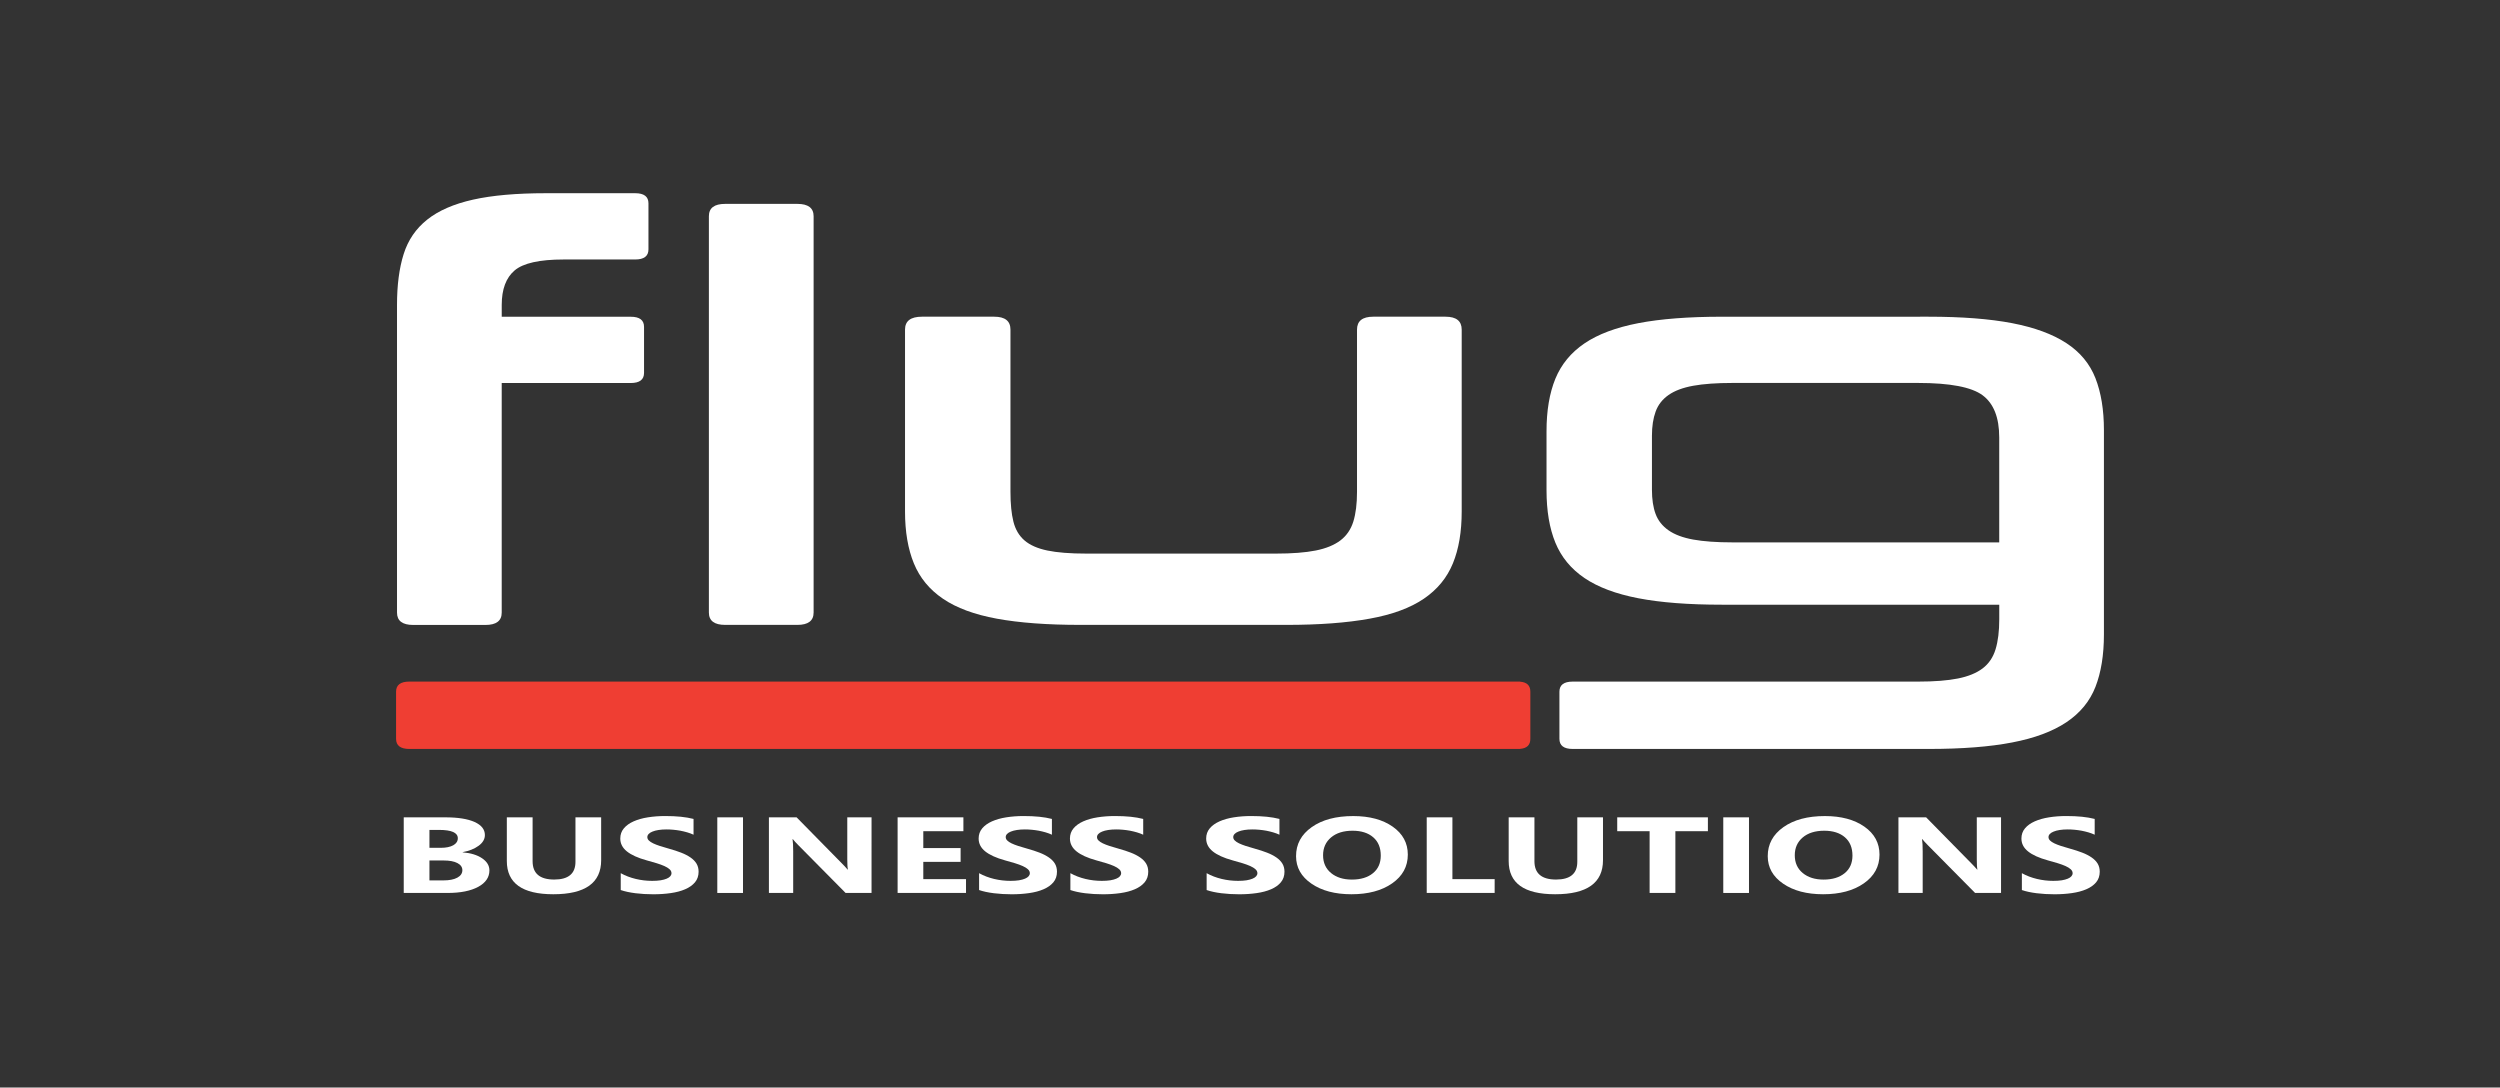 <?xml version="1.0" encoding="utf-8"?>
<!-- Generator: Adobe Illustrator 16.0.0, SVG Export Plug-In . SVG Version: 6.00 Build 0)  -->
<!DOCTYPE svg PUBLIC "-//W3C//DTD SVG 1.1//EN" "http://www.w3.org/Graphics/SVG/1.1/DTD/svg11.dtd">
<svg version="1.1" id="Layer_1" xmlns="http://www.w3.org/2000/svg" xmlns:xlink="http://www.w3.org/1999/xlink" x="0px" y="0px"
	 width="200px" height="87px" viewBox="0 0 200 87" enable-background="new 0 0 200 87" xml:space="preserve">
<rect x="0" y="0" width="200" height="87" fill="#333333" stroke="none"/>
<g>
	<path fill="#FFFFFF" d="M31.761,25.337L31.761,25.337v-0.944c0-1.586,0.177-2.942,0.531-4.064c0.353-1.122,0.981-2.043,1.888-2.762
		c0.903-0.719,2.124-1.25,3.657-1.594c1.535-0.344,3.48-0.516,5.84-0.516h7.138c0.708,0,1.062,0.27,1.062,0.81v3.683
		c0,0.54-0.354,0.809-1.062,0.809h-5.723c-1.927,0-3.234,0.292-3.922,0.876c-0.688,0.583-1.032,1.505-1.032,2.762v0.943h10.323
		c0.708,0,1.062,0.269,1.062,0.809v3.683c0,0.538-0.354,0.809-1.062,0.809H40.137v18.367c0,0.658-0.434,0.988-1.298,0.988h-5.781
		c-0.865,0-1.297-0.329-1.297-0.988v-18.37"/>
	<path fill="#FFFFFF" d="M63.791,16.311c0.865,0,1.298,0.33,1.298,0.988v31.704c0,0.658-0.434,0.988-1.298,0.988H58.01
		c-0.866,0-1.299-0.33-1.299-0.988V17.299c0-0.659,0.433-0.988,1.299-0.988H63.791L63.791,16.311z"/>
	<path fill="#FFFFFF" d="M79.539,25.336c0.865,0,1.298,0.345,1.298,1.033v12.977c0,0.959,0.077,1.752,0.235,2.381
		c0.157,0.629,0.452,1.131,0.885,1.505c0.433,0.376,1.042,0.644,1.828,0.809c0.786,0.165,1.829,0.247,3.127,0.247h15.161
		c1.297,0,2.358-0.082,3.186-0.247c0.825-0.165,1.482-0.435,1.976-0.809c0.491-0.375,0.835-0.876,1.031-1.505
		c0.195-0.629,0.295-1.423,0.295-2.381V26.369c0-0.688,0.432-1.033,1.298-1.033h5.782c0.863,0,1.295,0.345,1.295,1.033v14.55
		c0,1.617-0.232,3.001-0.705,4.153c-0.473,1.153-1.248,2.095-2.329,2.829c-1.083,0.736-2.527,1.267-4.335,1.593
		c-1.812,0.331-4.032,0.497-6.666,0.497H86.44c-2.674,0-4.905-0.167-6.694-0.497c-1.79-0.328-3.225-0.857-4.306-1.593
		c-1.083-0.734-1.858-1.676-2.33-2.829c-0.472-1.152-0.708-2.536-0.708-4.153v-14.55c0-0.688,0.451-1.033,1.357-1.033H79.539z"/>
	<path fill="#FFFFFF" stroke="#ACACAC" stroke-width="2" stroke-miterlimit="10" d="M85.089,21.118"/>
	<g>
		<path fill="#FFFFFF" d="M32.299,71.437v-6.05h3.321c1.019,0,1.801,0.125,2.349,0.373c0.548,0.247,0.822,0.597,0.822,1.045
			c0,0.326-0.167,0.612-0.5,0.856c-0.333,0.244-0.758,0.415-1.276,0.51v0.017c0.648,0.054,1.168,0.212,1.556,0.477
			c0.388,0.265,0.582,0.586,0.582,0.967c0,0.553-0.299,0.992-0.897,1.317c-0.598,0.324-1.417,0.488-2.452,0.488H32.299
			L32.299,71.437z M34.355,66.392v1.434h0.903c0.424,0,0.758-0.069,1.002-0.204c0.245-0.138,0.365-0.324,0.365-0.564
			c0-0.444-0.501-0.665-1.501-0.665H34.355z M34.355,68.838v1.594h1.113c0.476,0,0.848-0.072,1.117-0.219
			c0.27-0.146,0.404-0.346,0.404-0.6c0-0.24-0.133-0.431-0.397-0.568c-0.264-0.139-0.635-0.207-1.109-0.207H34.355L34.355,68.838z"
			/>
		<path fill="#FFFFFF" d="M48.093,68.816c0,1.815-1.276,2.724-3.83,2.724c-2.478,0-3.717-0.886-3.717-2.66v-3.493h2.062v3.51
			c0,0.979,0.576,1.467,1.73,1.467c1.133,0,1.699-0.473,1.699-1.418v-3.561h2.055L48.093,68.816L48.093,68.816z"/>
		<path fill="#FFFFFF" d="M49.659,71.204v-1.35c0.37,0.205,0.771,0.358,1.203,0.461c0.433,0.104,0.87,0.154,1.312,0.154
			c0.259,0,0.484-0.015,0.677-0.045c0.193-0.033,0.354-0.075,0.483-0.131c0.128-0.054,0.226-0.119,0.289-0.194
			c0.063-0.074,0.096-0.155,0.096-0.242c0-0.118-0.05-0.224-0.152-0.315c-0.103-0.093-0.24-0.18-0.417-0.258
			c-0.176-0.078-0.385-0.155-0.627-0.229c-0.241-0.073-0.503-0.147-0.781-0.224c-0.714-0.196-1.245-0.438-1.595-0.722
			c-0.351-0.283-0.525-0.626-0.525-1.028c0-0.315,0.096-0.586,0.287-0.813c0.19-0.228,0.45-0.412,0.779-0.559
			c0.329-0.145,0.71-0.254,1.143-0.322c0.432-0.067,0.89-0.104,1.374-0.104c0.475,0,0.896,0.019,1.263,0.057
			c0.367,0.037,0.705,0.097,1.015,0.174v1.263c-0.152-0.071-0.319-0.133-0.5-0.187c-0.181-0.052-0.366-0.097-0.557-0.134
			c-0.19-0.034-0.381-0.06-0.569-0.077c-0.188-0.017-0.369-0.025-0.538-0.025c-0.233,0-0.445,0.016-0.636,0.045
			c-0.191,0.03-0.352,0.072-0.484,0.127c-0.132,0.051-0.233,0.115-0.305,0.191c-0.072,0.075-0.108,0.158-0.108,0.251
			c0,0.102,0.041,0.192,0.121,0.271c0.081,0.081,0.196,0.157,0.345,0.229c0.148,0.071,0.328,0.141,0.54,0.211
			c0.212,0.069,0.452,0.14,0.719,0.214c0.365,0.101,0.693,0.208,0.983,0.321c0.291,0.112,0.54,0.243,0.749,0.387
			c0.208,0.144,0.367,0.308,0.478,0.491c0.109,0.185,0.166,0.398,0.166,0.644c0,0.338-0.098,0.62-0.291,0.851
			c-0.194,0.229-0.455,0.414-0.786,0.555c-0.331,0.144-0.716,0.245-1.155,0.307c-0.439,0.063-0.902,0.094-1.39,0.094
			c-0.501,0-0.977-0.028-1.428-0.084C50.386,71.402,49.989,71.317,49.659,71.204z"/>
		<path fill="#FFFFFF" d="M59.44,71.437h-2.056v-6.05h2.056V71.437z"/>
		<path fill="#FFFFFF" d="M69.723,71.437h-2.075l-3.76-3.801c-0.222-0.224-0.374-0.389-0.458-0.503h-0.026
			c0.035,0.214,0.051,0.539,0.051,0.978v3.326h-1.942v-6.05h2.215l3.621,3.683c0.167,0.167,0.32,0.33,0.458,0.494h0.026
			c-0.034-0.14-0.051-0.417-0.051-0.831v-3.344h1.942L69.723,71.437L69.723,71.437z"/>
		<path fill="#FFFFFF" d="M77.282,71.437h-5.473v-6.05h5.263v1.11h-3.208v1.346h2.985v1.105h-2.985v1.383h3.417V71.437z"/>
		<path fill="#FFFFFF" d="M78.327,71.204v-1.35c0.369,0.205,0.77,0.358,1.202,0.461c0.433,0.104,0.87,0.154,1.311,0.154
			c0.259,0,0.485-0.015,0.678-0.045c0.193-0.033,0.354-0.075,0.483-0.131c0.129-0.054,0.226-0.119,0.29-0.194
			c0.063-0.074,0.096-0.155,0.096-0.242c0-0.118-0.051-0.224-0.153-0.315c-0.101-0.093-0.239-0.18-0.416-0.258
			c-0.176-0.078-0.385-0.155-0.627-0.229c-0.241-0.073-0.503-0.147-0.782-0.224c-0.713-0.196-1.243-0.438-1.594-0.722
			c-0.35-0.283-0.524-0.626-0.524-1.028c0-0.315,0.096-0.586,0.287-0.813c0.191-0.228,0.451-0.412,0.779-0.559
			c0.33-0.145,0.71-0.254,1.142-0.322c0.434-0.067,0.891-0.104,1.375-0.104c0.475,0,0.896,0.019,1.264,0.057
			c0.366,0.037,0.705,0.097,1.015,0.174v1.263c-0.152-0.071-0.319-0.133-0.5-0.187c-0.181-0.052-0.366-0.097-0.556-0.134
			c-0.191-0.034-0.381-0.06-0.569-0.077c-0.189-0.017-0.368-0.025-0.538-0.025c-0.232,0-0.445,0.016-0.636,0.045
			c-0.191,0.03-0.351,0.072-0.484,0.127c-0.132,0.051-0.232,0.115-0.305,0.191c-0.072,0.075-0.107,0.158-0.107,0.251
			c0,0.102,0.041,0.192,0.121,0.271c0.08,0.081,0.195,0.157,0.344,0.229s0.329,0.141,0.541,0.211
			c0.211,0.069,0.451,0.14,0.719,0.214c0.365,0.101,0.692,0.208,0.984,0.321c0.291,0.112,0.539,0.243,0.748,0.387
			c0.208,0.144,0.367,0.308,0.478,0.491c0.109,0.185,0.165,0.398,0.165,0.644c0,0.338-0.096,0.62-0.29,0.851
			c-0.194,0.229-0.455,0.414-0.786,0.555c-0.331,0.144-0.716,0.245-1.155,0.307c-0.439,0.063-0.902,0.094-1.39,0.094
			c-0.5,0-0.977-0.028-1.428-0.084C79.053,71.402,78.657,71.317,78.327,71.204z"/>
		<path fill="#FFFFFF" d="M85.631,71.204v-1.35c0.37,0.205,0.771,0.358,1.203,0.461c0.432,0.104,0.87,0.154,1.311,0.154
			c0.258,0,0.483-0.015,0.678-0.045c0.193-0.033,0.354-0.075,0.482-0.131c0.13-0.054,0.227-0.119,0.29-0.194
			c0.063-0.074,0.096-0.155,0.096-0.242c0-0.118-0.051-0.224-0.152-0.315c-0.103-0.093-0.241-0.18-0.417-0.258
			c-0.177-0.078-0.385-0.155-0.627-0.229c-0.242-0.073-0.503-0.147-0.782-0.224c-0.713-0.196-1.244-0.438-1.594-0.722
			c-0.35-0.283-0.524-0.626-0.524-1.028c0-0.315,0.096-0.586,0.287-0.813c0.19-0.228,0.449-0.412,0.779-0.559
			c0.329-0.145,0.709-0.254,1.142-0.322c0.433-0.067,0.891-0.104,1.375-0.104c0.474,0,0.896,0.019,1.263,0.057
			c0.367,0.037,0.705,0.097,1.015,0.174v1.263c-0.153-0.071-0.319-0.133-0.5-0.187c-0.18-0.052-0.365-0.097-0.556-0.134
			c-0.19-0.034-0.381-0.06-0.57-0.077c-0.188-0.017-0.368-0.025-0.537-0.025c-0.233,0-0.445,0.016-0.636,0.045
			c-0.191,0.03-0.353,0.072-0.484,0.127c-0.132,0.051-0.233,0.115-0.305,0.191c-0.073,0.075-0.108,0.158-0.108,0.251
			c0,0.102,0.041,0.192,0.121,0.271c0.081,0.081,0.195,0.157,0.344,0.229c0.148,0.071,0.329,0.141,0.54,0.211
			c0.212,0.069,0.452,0.14,0.719,0.214c0.365,0.101,0.693,0.208,0.984,0.321c0.291,0.112,0.538,0.243,0.748,0.387
			c0.208,0.144,0.367,0.308,0.477,0.491c0.11,0.185,0.166,0.398,0.166,0.644c0,0.338-0.097,0.62-0.29,0.851
			c-0.194,0.229-0.455,0.414-0.786,0.555c-0.331,0.144-0.716,0.245-1.155,0.307c-0.439,0.063-0.902,0.094-1.39,0.094
			c-0.501,0-0.977-0.028-1.429-0.084C86.357,71.402,85.962,71.317,85.631,71.204z"/>
		<path fill="#FFFFFF" d="M96.531,71.204v-1.35c0.37,0.205,0.771,0.358,1.203,0.461c0.433,0.104,0.87,0.154,1.312,0.154
			c0.258,0,0.483-0.015,0.677-0.045c0.193-0.033,0.353-0.075,0.482-0.131c0.13-0.054,0.227-0.119,0.291-0.194
			c0.063-0.074,0.096-0.155,0.096-0.242c0-0.118-0.05-0.224-0.153-0.315c-0.102-0.093-0.24-0.18-0.417-0.258
			c-0.176-0.078-0.384-0.155-0.627-0.229c-0.242-0.073-0.504-0.147-0.782-0.224c-0.713-0.196-1.244-0.438-1.594-0.722
			c-0.35-0.283-0.525-0.626-0.525-1.028c0-0.315,0.096-0.586,0.287-0.813c0.191-0.228,0.452-0.412,0.78-0.559
			c0.329-0.145,0.71-0.254,1.142-0.322c0.433-0.067,0.891-0.104,1.374-0.104c0.475,0,0.897,0.019,1.264,0.057
			c0.367,0.037,0.704,0.097,1.015,0.174v1.263c-0.152-0.071-0.318-0.133-0.5-0.187c-0.18-0.052-0.366-0.097-0.556-0.134
			c-0.191-0.034-0.382-0.06-0.569-0.077c-0.189-0.017-0.369-0.025-0.538-0.025c-0.233,0-0.445,0.016-0.636,0.045
			c-0.191,0.03-0.353,0.072-0.484,0.127c-0.132,0.051-0.232,0.115-0.305,0.191c-0.072,0.075-0.108,0.158-0.108,0.251
			c0,0.102,0.041,0.192,0.122,0.271c0.08,0.081,0.195,0.157,0.344,0.229c0.148,0.071,0.329,0.141,0.541,0.211
			c0.211,0.069,0.45,0.14,0.719,0.214c0.364,0.101,0.691,0.208,0.982,0.321c0.291,0.112,0.541,0.243,0.748,0.387
			c0.209,0.144,0.367,0.308,0.477,0.491c0.11,0.185,0.166,0.398,0.166,0.644c0,0.338-0.097,0.62-0.291,0.851
			c-0.192,0.229-0.453,0.414-0.784,0.555c-0.332,0.144-0.718,0.245-1.155,0.307c-0.439,0.063-0.902,0.094-1.391,0.094
			c-0.5,0-0.977-0.028-1.427-0.084C97.253,71.402,96.862,71.317,96.531,71.204z"/>
		<path fill="#FFFFFF" d="M108.114,71.54c-1.308,0-2.373-0.281-3.195-0.846c-0.824-0.563-1.235-1.298-1.235-2.203
			c0-0.957,0.417-1.729,1.253-2.32c0.836-0.592,1.942-0.886,3.321-0.886c1.302,0,2.355,0.284,3.159,0.848
			c0.805,0.566,1.208,1.311,1.208,2.235c0,0.95-0.418,1.717-1.25,2.299C110.541,71.251,109.453,71.54,108.114,71.54z
			 M108.202,66.458c-0.721,0-1.294,0.18-1.718,0.537c-0.424,0.359-0.638,0.834-0.638,1.424c0,0.599,0.214,1.073,0.638,1.423
			c0.424,0.349,0.979,0.524,1.667,0.524c0.706,0,1.271-0.17,1.686-0.511c0.416-0.338,0.625-0.807,0.625-1.409
			c0-0.627-0.2-1.116-0.604-1.464C109.453,66.633,108.903,66.458,108.202,66.458z"/>
		<path fill="#FFFFFF" d="M119.572,71.437h-5.434v-6.05h2.055v4.943h3.38L119.572,71.437L119.572,71.437z"/>
		<path fill="#FFFFFF" d="M128.239,68.816c0,1.815-1.275,2.724-3.828,2.724c-2.479,0-3.717-0.886-3.717-2.66v-3.493h2.061v3.51
			c0,0.979,0.577,1.467,1.73,1.467c1.132,0,1.699-0.473,1.699-1.418v-3.561h2.055V68.816L128.239,68.816z"/>
		<path fill="#FFFFFF" d="M136.633,66.496h-2.603v4.94h-2.061v-4.94h-2.591v-1.109h7.254V66.496L136.633,66.496z"/>
		<path fill="#FFFFFF" d="M139.919,71.437h-2.057v-6.05h2.057V71.437z"/>
		<path fill="#FFFFFF" d="M145.848,71.54c-1.307,0-2.37-0.281-3.195-0.846c-0.823-0.563-1.234-1.298-1.234-2.203
			c0-0.957,0.418-1.729,1.253-2.32c0.836-0.592,1.943-0.886,3.321-0.886c1.302,0,2.354,0.284,3.16,0.848
			c0.804,0.564,1.207,1.311,1.207,2.235c0,0.95-0.417,1.717-1.251,2.299C148.276,71.251,147.188,71.54,145.848,71.54z
			 M145.938,66.458c-0.722,0-1.295,0.18-1.719,0.537c-0.425,0.359-0.637,0.834-0.637,1.424c0,0.599,0.212,1.073,0.637,1.423
			c0.424,0.349,0.979,0.524,1.667,0.524c0.708,0,1.27-0.17,1.687-0.511c0.415-0.338,0.624-0.807,0.624-1.409
			c0-0.627-0.201-1.116-0.604-1.464C147.188,66.633,146.637,66.458,145.938,66.458z"/>
		<path fill="#FFFFFF" d="M160.083,71.437h-2.075l-3.76-3.801c-0.222-0.224-0.375-0.389-0.459-0.503h-0.026
			c0.035,0.214,0.052,0.539,0.052,0.978v3.326h-1.94v-6.05h2.215l3.62,3.683c0.165,0.167,0.318,0.33,0.458,0.494h0.026
			c-0.035-0.14-0.051-0.417-0.051-0.831v-3.344h1.94V71.437L160.083,71.437z"/>
		<path fill="#FFFFFF" d="M161.75,71.204v-1.35c0.37,0.205,0.771,0.358,1.203,0.461c0.434,0.104,0.871,0.154,1.31,0.154
			c0.26,0,0.486-0.015,0.679-0.045c0.193-0.033,0.354-0.075,0.483-0.131c0.13-0.054,0.226-0.119,0.289-0.194
			c0.065-0.074,0.096-0.155,0.096-0.242c0-0.118-0.051-0.224-0.152-0.315c-0.103-0.093-0.24-0.18-0.417-0.258
			c-0.175-0.078-0.384-0.155-0.626-0.229s-0.504-0.147-0.782-0.224c-0.714-0.196-1.245-0.438-1.595-0.722
			c-0.351-0.283-0.525-0.626-0.525-1.028c0-0.315,0.095-0.586,0.286-0.813c0.19-0.228,0.449-0.412,0.779-0.559
			c0.329-0.145,0.709-0.254,1.143-0.322c0.434-0.069,0.892-0.104,1.373-0.104c0.476,0,0.897,0.019,1.265,0.057
			c0.366,0.037,0.705,0.097,1.015,0.174v1.263c-0.152-0.071-0.318-0.133-0.5-0.187c-0.179-0.052-0.364-0.097-0.556-0.134
			c-0.192-0.034-0.38-0.06-0.569-0.077c-0.188-0.017-0.368-0.025-0.536-0.025c-0.234,0-0.446,0.016-0.639,0.045
			c-0.19,0.03-0.352,0.072-0.481,0.127c-0.133,0.051-0.234,0.115-0.307,0.191c-0.073,0.075-0.107,0.158-0.107,0.251
			c0,0.102,0.041,0.192,0.121,0.271c0.08,0.081,0.195,0.157,0.345,0.229c0.148,0.071,0.326,0.141,0.539,0.211
			c0.212,0.069,0.453,0.14,0.72,0.214c0.364,0.101,0.692,0.208,0.984,0.321c0.289,0.112,0.539,0.243,0.746,0.387
			c0.208,0.144,0.367,0.308,0.478,0.491c0.109,0.185,0.165,0.398,0.165,0.644c0,0.338-0.097,0.62-0.289,0.851
			c-0.194,0.229-0.456,0.414-0.785,0.555c-0.332,0.144-0.719,0.245-1.154,0.307c-0.44,0.063-0.903,0.094-1.393,0.094
			c-0.5,0-0.976-0.028-1.427-0.084C162.472,71.402,162.081,71.317,161.75,71.204z"/>
	</g>
	<path fill="#FFFFFF" d="M154.275,25.336c2.674,0,4.906,0.173,6.696,0.517c1.789,0.345,3.232,0.875,4.334,1.594
		c1.102,0.719,1.879,1.655,2.33,2.806c0.451,1.153,0.679,2.537,0.679,4.154v16.348c0,1.646-0.228,3.045-0.679,4.199
		c-0.451,1.153-1.229,2.095-2.33,2.83c-1.102,0.734-2.546,1.271-4.334,1.613c-1.79,0.347-4.022,0.519-6.696,0.519H124.8h1.016
		c-0.706,0-1.062-0.269-1.062-0.809v-3.772c0-0.537,0.355-0.807,1.062-0.807h27.635c1.299,0,2.359-0.083,3.187-0.249
		c0.823-0.165,1.483-0.436,1.975-0.809c0.492-0.374,0.837-0.885,1.032-1.526c0.197-0.645,0.296-1.444,0.296-2.402v-1.166h-22.181
		c-2.675,0-4.905-0.171-6.695-0.517c-1.789-0.345-3.225-0.883-4.305-1.616c-1.082-0.734-1.858-1.677-2.331-2.831
		c-0.471-1.151-0.707-2.551-0.707-4.2v-4.714c0-1.647,0.236-3.045,0.707-4.199c0.473-1.151,1.249-2.095,2.331-2.829
		s2.517-1.271,4.305-1.617c1.789-0.344,4.021-0.516,6.695-0.516L154.275,25.336L154.275,25.336z M132.155,39.169
		c0,0.779,0.098,1.429,0.295,1.953c0.196,0.525,0.54,0.959,1.032,1.303c0.491,0.344,1.151,0.59,1.976,0.74
		c0.825,0.149,1.868,0.225,3.128,0.225h21.352v-8.398c0-1.586-0.442-2.708-1.328-3.369c-0.886-0.658-2.604-0.987-5.161-0.987
		h-14.863c-1.259,0-2.302,0.075-3.128,0.224c-0.825,0.15-1.484,0.397-1.975,0.741c-0.492,0.344-0.836,0.786-1.032,1.325
		c-0.197,0.539-0.295,1.182-0.295,1.931V39.169L132.155,39.169z"/>
	<path fill="#EF3E33" d="M121.61,54.536v-0.009h-0.146H40.259h-7.51c-0.708,0-1.063,0.27-1.063,0.807v3.772
		c0,0.54,0.354,0.811,1.063,0.811h7.511h81.204h0.147v-0.009c0.542-0.041,0.817-0.306,0.817-0.799v-3.772
		C122.429,54.841,122.153,54.576,121.61,54.536z"/>
</g>
</svg>
